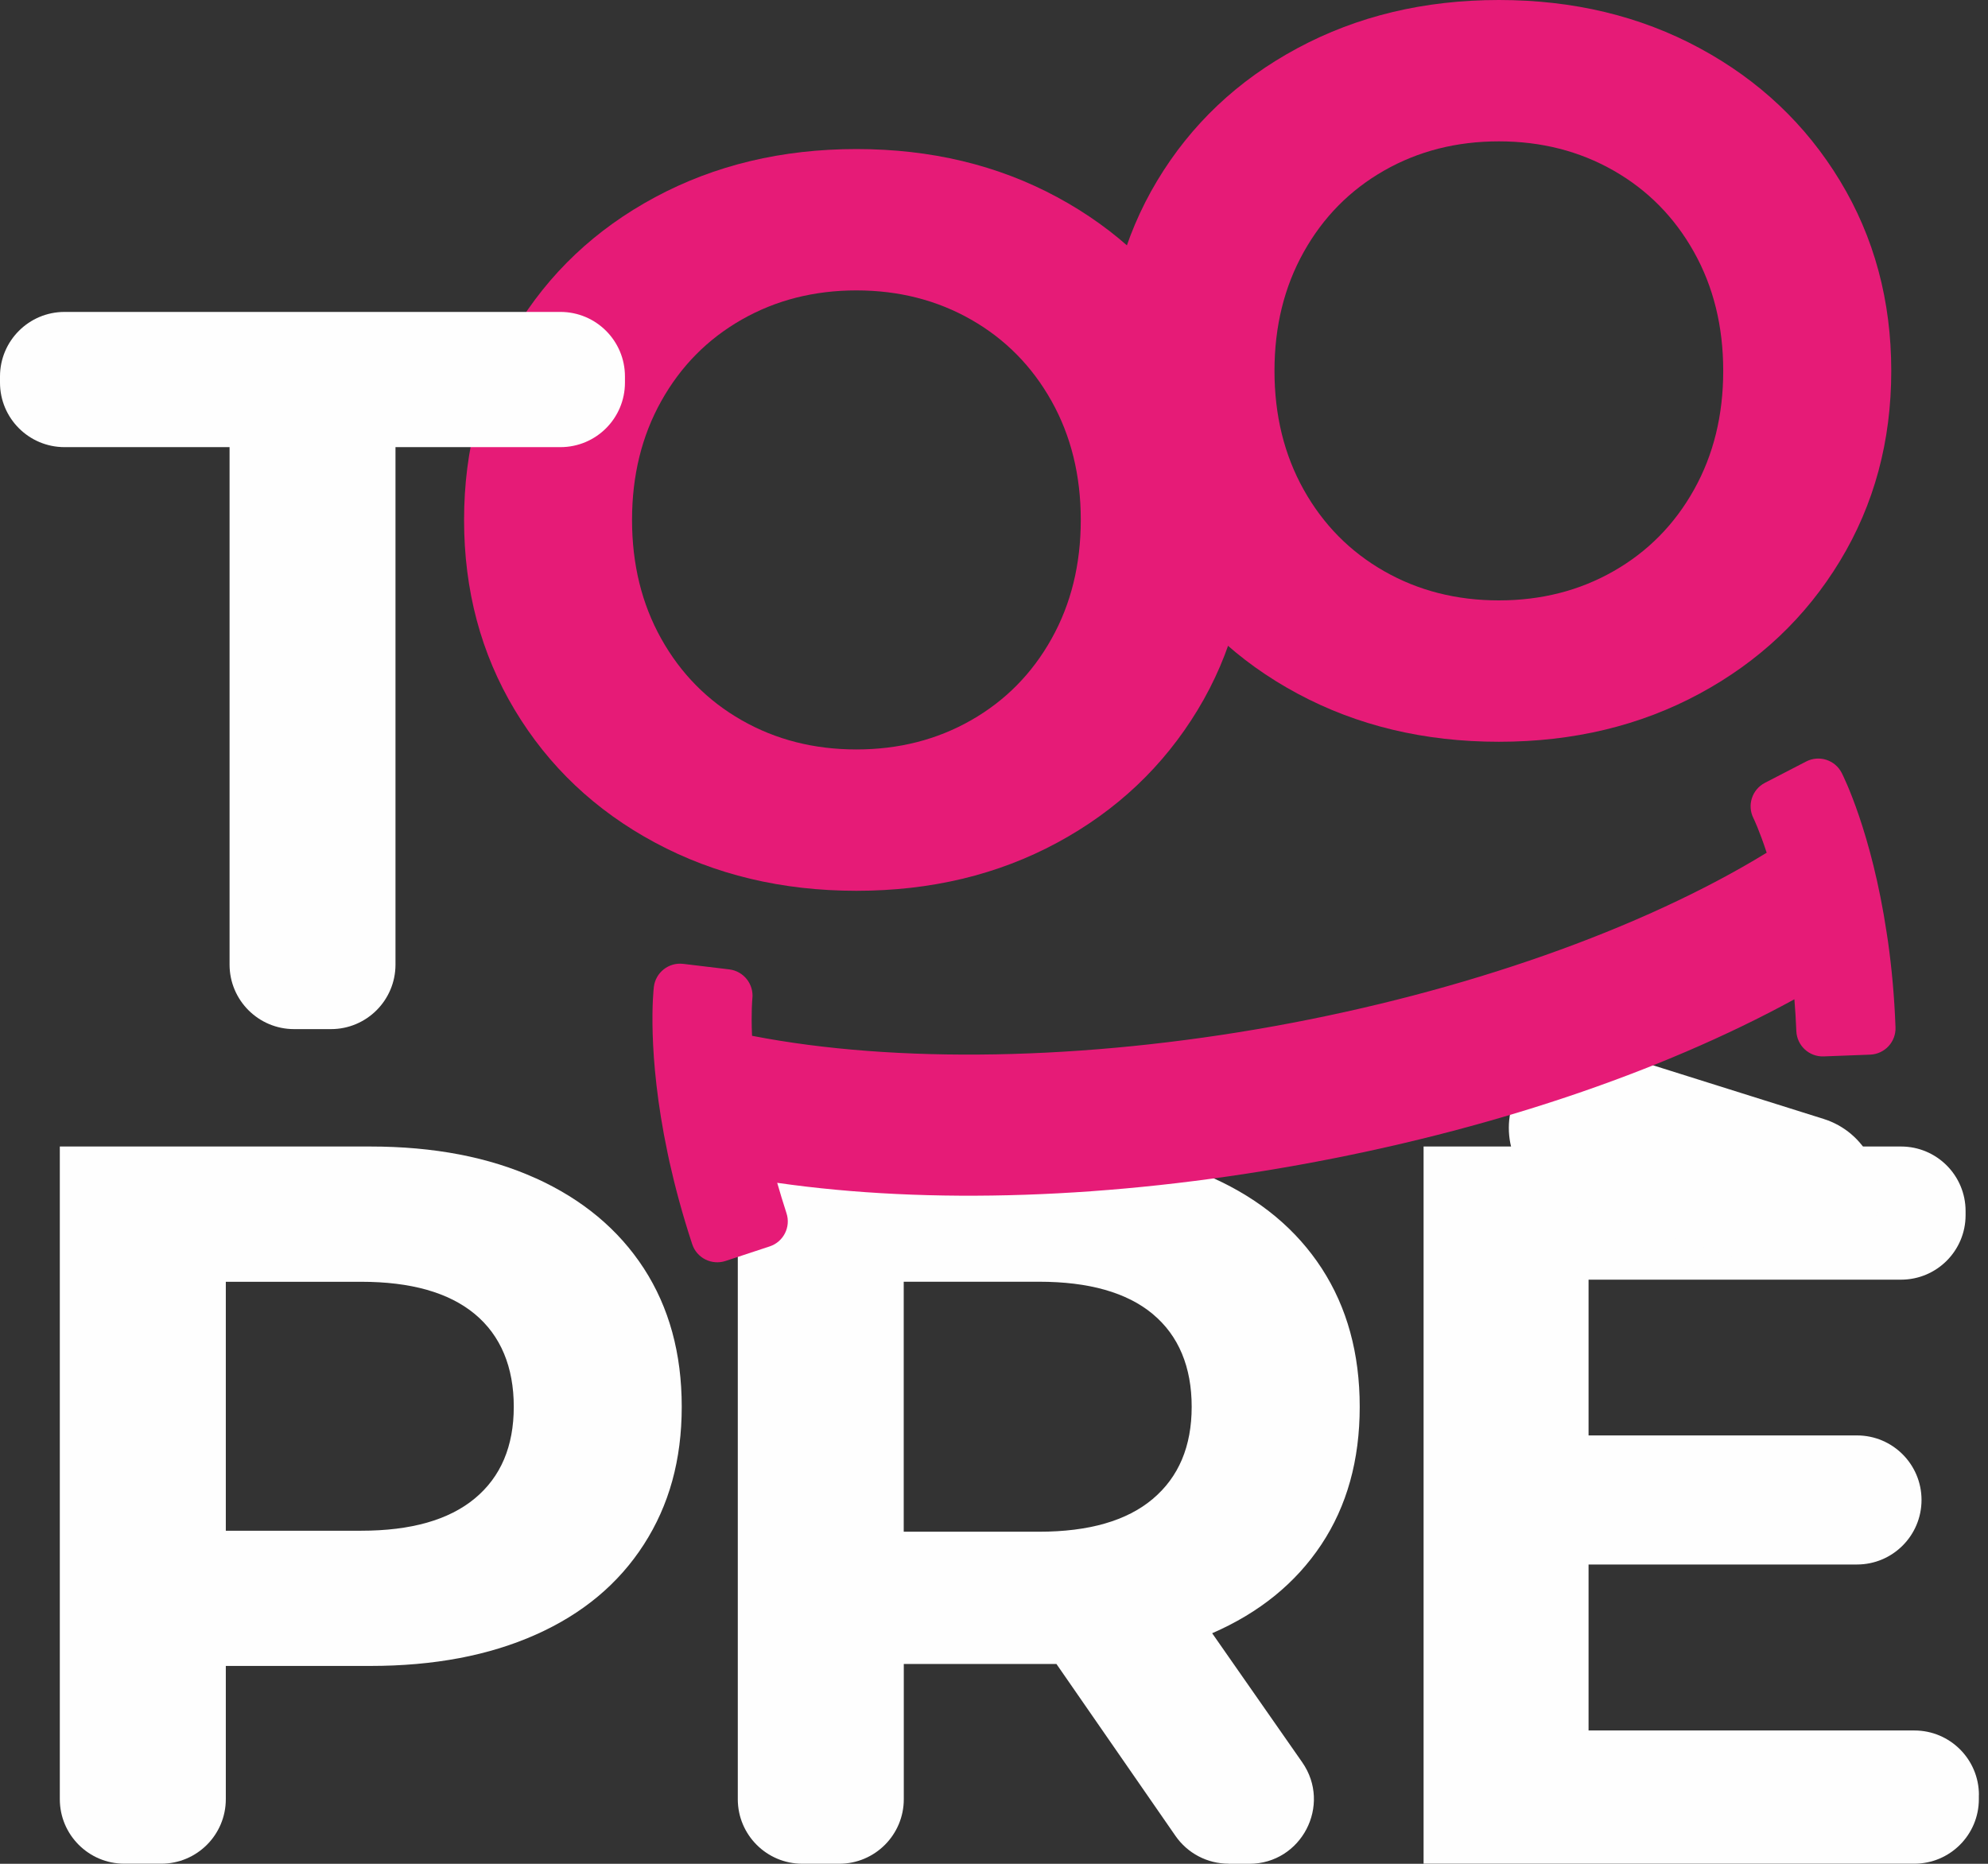 <?xml version="1.0" encoding="UTF-8"?>
<svg xmlns="http://www.w3.org/2000/svg" width="80" height="75" viewBox="0 0 80 75" fill="none">
  <rect x="0" y="0" width="80" height="75" fill="#333333" stroke="none"/>
  <g id="Logo">
    <g id="E">
      <path id="Vector" d="M79.632 72.234V72.399C79.632 73.833 78.47 74.996 77.035 74.996H57.287V46.136H76.501C77.935 46.136 79.098 47.298 79.098 48.733V48.898C79.098 50.332 77.935 51.494 76.501 51.494H63.926V57.762H74.728C76.162 57.762 77.325 58.924 77.325 60.359C77.325 61.793 76.162 62.956 74.728 62.956H63.926V69.635H77.038C78.472 69.635 79.635 70.797 79.635 72.232L79.632 72.234Z" fill="#FEFEFE"></path>
      <path id="Vector_2" d="M64.863 42.347C63.183 41.819 61.393 42.752 60.865 44.432C60.337 46.112 61.271 47.902 62.951 48.43L71.473 51.109C73.153 51.637 74.944 50.703 75.472 49.024C76 47.344 75.066 45.554 73.385 45.026L64.863 42.347Z" fill="#FEFEFE"></path>
    </g>
    <g id="R">
      <path id="Vector_3" d="M49.439 74.996C48.586 74.996 47.788 74.577 47.303 73.877L42.512 66.958H36.37V72.401C36.37 73.835 35.207 74.998 33.773 74.998H32.287C30.853 74.998 29.69 73.835 29.69 72.401V46.138H42.182C44.739 46.138 46.958 46.563 48.842 47.416C50.724 48.27 52.173 49.479 53.191 51.044C54.207 52.61 54.717 54.465 54.717 56.61C54.717 58.755 54.203 60.603 53.171 62.156C52.14 63.708 50.677 64.897 48.779 65.722L52.403 70.915C53.603 72.637 52.372 75 50.274 75H49.441L49.439 74.996ZM46.387 52.875C45.343 52.009 43.817 51.577 41.81 51.577H36.367V61.637H41.81C43.817 61.637 45.343 61.198 46.387 60.319C47.432 59.439 47.955 58.203 47.955 56.608C47.955 55.013 47.432 53.744 46.387 52.877V52.875Z" fill="#FEFEFE"></path>
    </g>
    <g id="P">
      <path id="Vector_4" d="M21.559 47.412C23.441 48.265 24.891 49.474 25.909 51.04C26.924 52.606 27.434 54.461 27.434 56.606C27.434 58.751 26.926 60.57 25.909 62.151C24.891 63.733 23.441 64.942 21.559 65.779C19.677 66.619 17.456 67.038 14.9 67.038H9.087V72.399C9.087 73.833 7.924 74.996 6.49 74.996H5.004C3.57 74.996 2.407 73.833 2.407 72.399V46.136H14.9C17.456 46.136 19.675 46.561 21.559 47.414V47.412ZM19.107 60.298C20.151 59.432 20.675 58.203 20.675 56.608C20.675 55.013 20.151 53.744 19.107 52.877C18.062 52.011 16.537 51.579 14.53 51.579H9.087V61.597H14.53C16.537 61.597 18.062 61.165 19.107 60.298Z" fill="#FEFEFE"></path>
    </g>
    <g id="Sourire">
      <path id="Vector_5" d="M75.924 37.546C75.314 33.477 74.171 31.216 74.111 31.098C73.842 30.577 73.201 30.374 72.681 30.644L71.02 31.503C70.506 31.771 70.299 32.401 70.559 32.92C70.566 32.933 70.8 33.414 71.094 34.314C66.062 37.394 58.92 39.915 51.263 41.296C43.617 42.675 36.051 42.806 30.263 41.681C30.223 40.733 30.274 40.2 30.276 40.189C30.343 39.608 29.929 39.08 29.348 39.009L27.492 38.786C26.911 38.717 26.383 39.131 26.312 39.713C26.296 39.849 26.016 42.367 26.866 46.403L26.94 46.751C27.167 47.768 27.463 48.875 27.855 50.065C28.038 50.624 28.639 50.924 29.196 50.742L30.973 50.156C31.53 49.973 31.833 49.372 31.648 48.815C31.51 48.394 31.39 47.991 31.276 47.597C37.408 48.477 44.715 48.238 52.267 46.877C59.831 45.514 66.768 43.183 72.209 40.212C72.243 40.624 72.269 41.045 72.287 41.488C72.31 42.076 72.802 42.532 73.388 42.51L75.258 42.439C75.844 42.416 76.301 41.924 76.278 41.339C76.232 40.082 76.123 38.94 75.978 37.902L75.924 37.548V37.546Z" fill="#E61B77"></path>
    </g>
    <g id="O2">
      <path id="Vector_6" d="M52.214 27.911C49.808 26.619 47.926 24.84 46.565 22.572C45.205 20.305 44.525 17.755 44.525 14.924C44.525 12.094 45.205 9.543 46.565 7.276C47.926 5.009 49.808 3.229 52.214 1.938C54.619 0.646 57.318 0 60.316 0C63.314 0 66.006 0.646 68.396 1.938C70.788 3.229 72.67 5.009 74.044 7.276C75.418 9.543 76.107 12.094 76.107 14.924C76.107 17.755 75.418 20.305 74.044 22.572C72.67 24.84 70.788 26.619 68.396 27.911C66.004 29.203 63.312 29.849 60.316 29.849C57.32 29.849 54.619 29.203 52.214 27.911ZM64.933 22.984C66.307 22.2 67.385 21.109 68.169 19.706C68.953 18.305 69.345 16.71 69.345 14.924C69.345 13.138 68.953 11.543 68.169 10.143C67.385 8.742 66.307 7.648 64.933 6.864C63.559 6.08 62.02 5.688 60.316 5.688C58.612 5.688 57.073 6.08 55.699 6.864C54.325 7.648 53.247 8.739 52.463 10.143C51.679 11.543 51.287 13.138 51.287 14.924C51.287 16.71 51.679 18.305 52.463 19.706C53.247 21.107 54.325 22.2 55.699 22.984C57.073 23.768 58.612 24.16 60.316 24.16C62.02 24.16 63.559 23.768 64.933 22.984Z" fill="#E61B77"></path>
    </g>
    <g id="O1">
      <path id="Vector_7" d="M26.363 33.909C23.957 32.617 22.076 30.837 20.715 28.57C19.354 26.303 18.675 23.753 18.675 20.922C18.675 18.091 19.354 15.541 20.715 13.274C22.076 11.007 23.957 9.227 26.363 7.935C28.768 6.644 31.468 5.998 34.465 5.998C37.463 5.998 40.156 6.644 42.545 7.935C44.937 9.227 46.819 11.007 48.194 13.274C49.568 15.541 50.256 18.091 50.256 20.922C50.256 23.753 49.568 26.303 48.194 28.57C46.819 30.837 44.937 32.617 42.545 33.909C40.154 35.2 37.461 35.846 34.465 35.846C31.47 35.846 28.768 35.2 26.363 33.909ZM39.08 28.982C40.454 28.198 41.532 27.107 42.316 25.704C43.1 24.303 43.492 22.708 43.492 20.922C43.492 19.136 43.1 17.541 42.316 16.14C41.532 14.739 40.454 13.646 39.08 12.862C37.706 12.078 36.167 11.686 34.463 11.686C32.759 11.686 31.22 12.078 29.846 12.862C28.472 13.646 27.394 14.737 26.61 16.14C25.826 17.541 25.434 19.136 25.434 20.922C25.434 22.708 25.826 24.303 26.61 25.704C27.394 27.105 28.472 28.198 29.846 28.982C31.22 29.766 32.759 30.158 34.463 30.158C36.167 30.158 37.706 29.766 39.08 28.982Z" fill="#E61B77"></path>
    </g>
    <g id="T">
      <path id="Vector_8" d="M9.236 17.993H2.597C1.163 17.993 0 16.831 0 15.396V15.149C0 13.715 1.163 12.552 2.597 12.552H22.552C23.987 12.552 25.149 13.715 25.149 15.149V15.396C25.149 16.831 23.987 17.993 22.552 17.993H15.915V38.815C15.915 40.249 14.753 41.412 13.319 41.412H11.835C10.401 41.412 9.238 40.249 9.238 38.815V17.993H9.236Z" fill="#FEFEFE"></path>
    </g>
  </g>
</svg>
